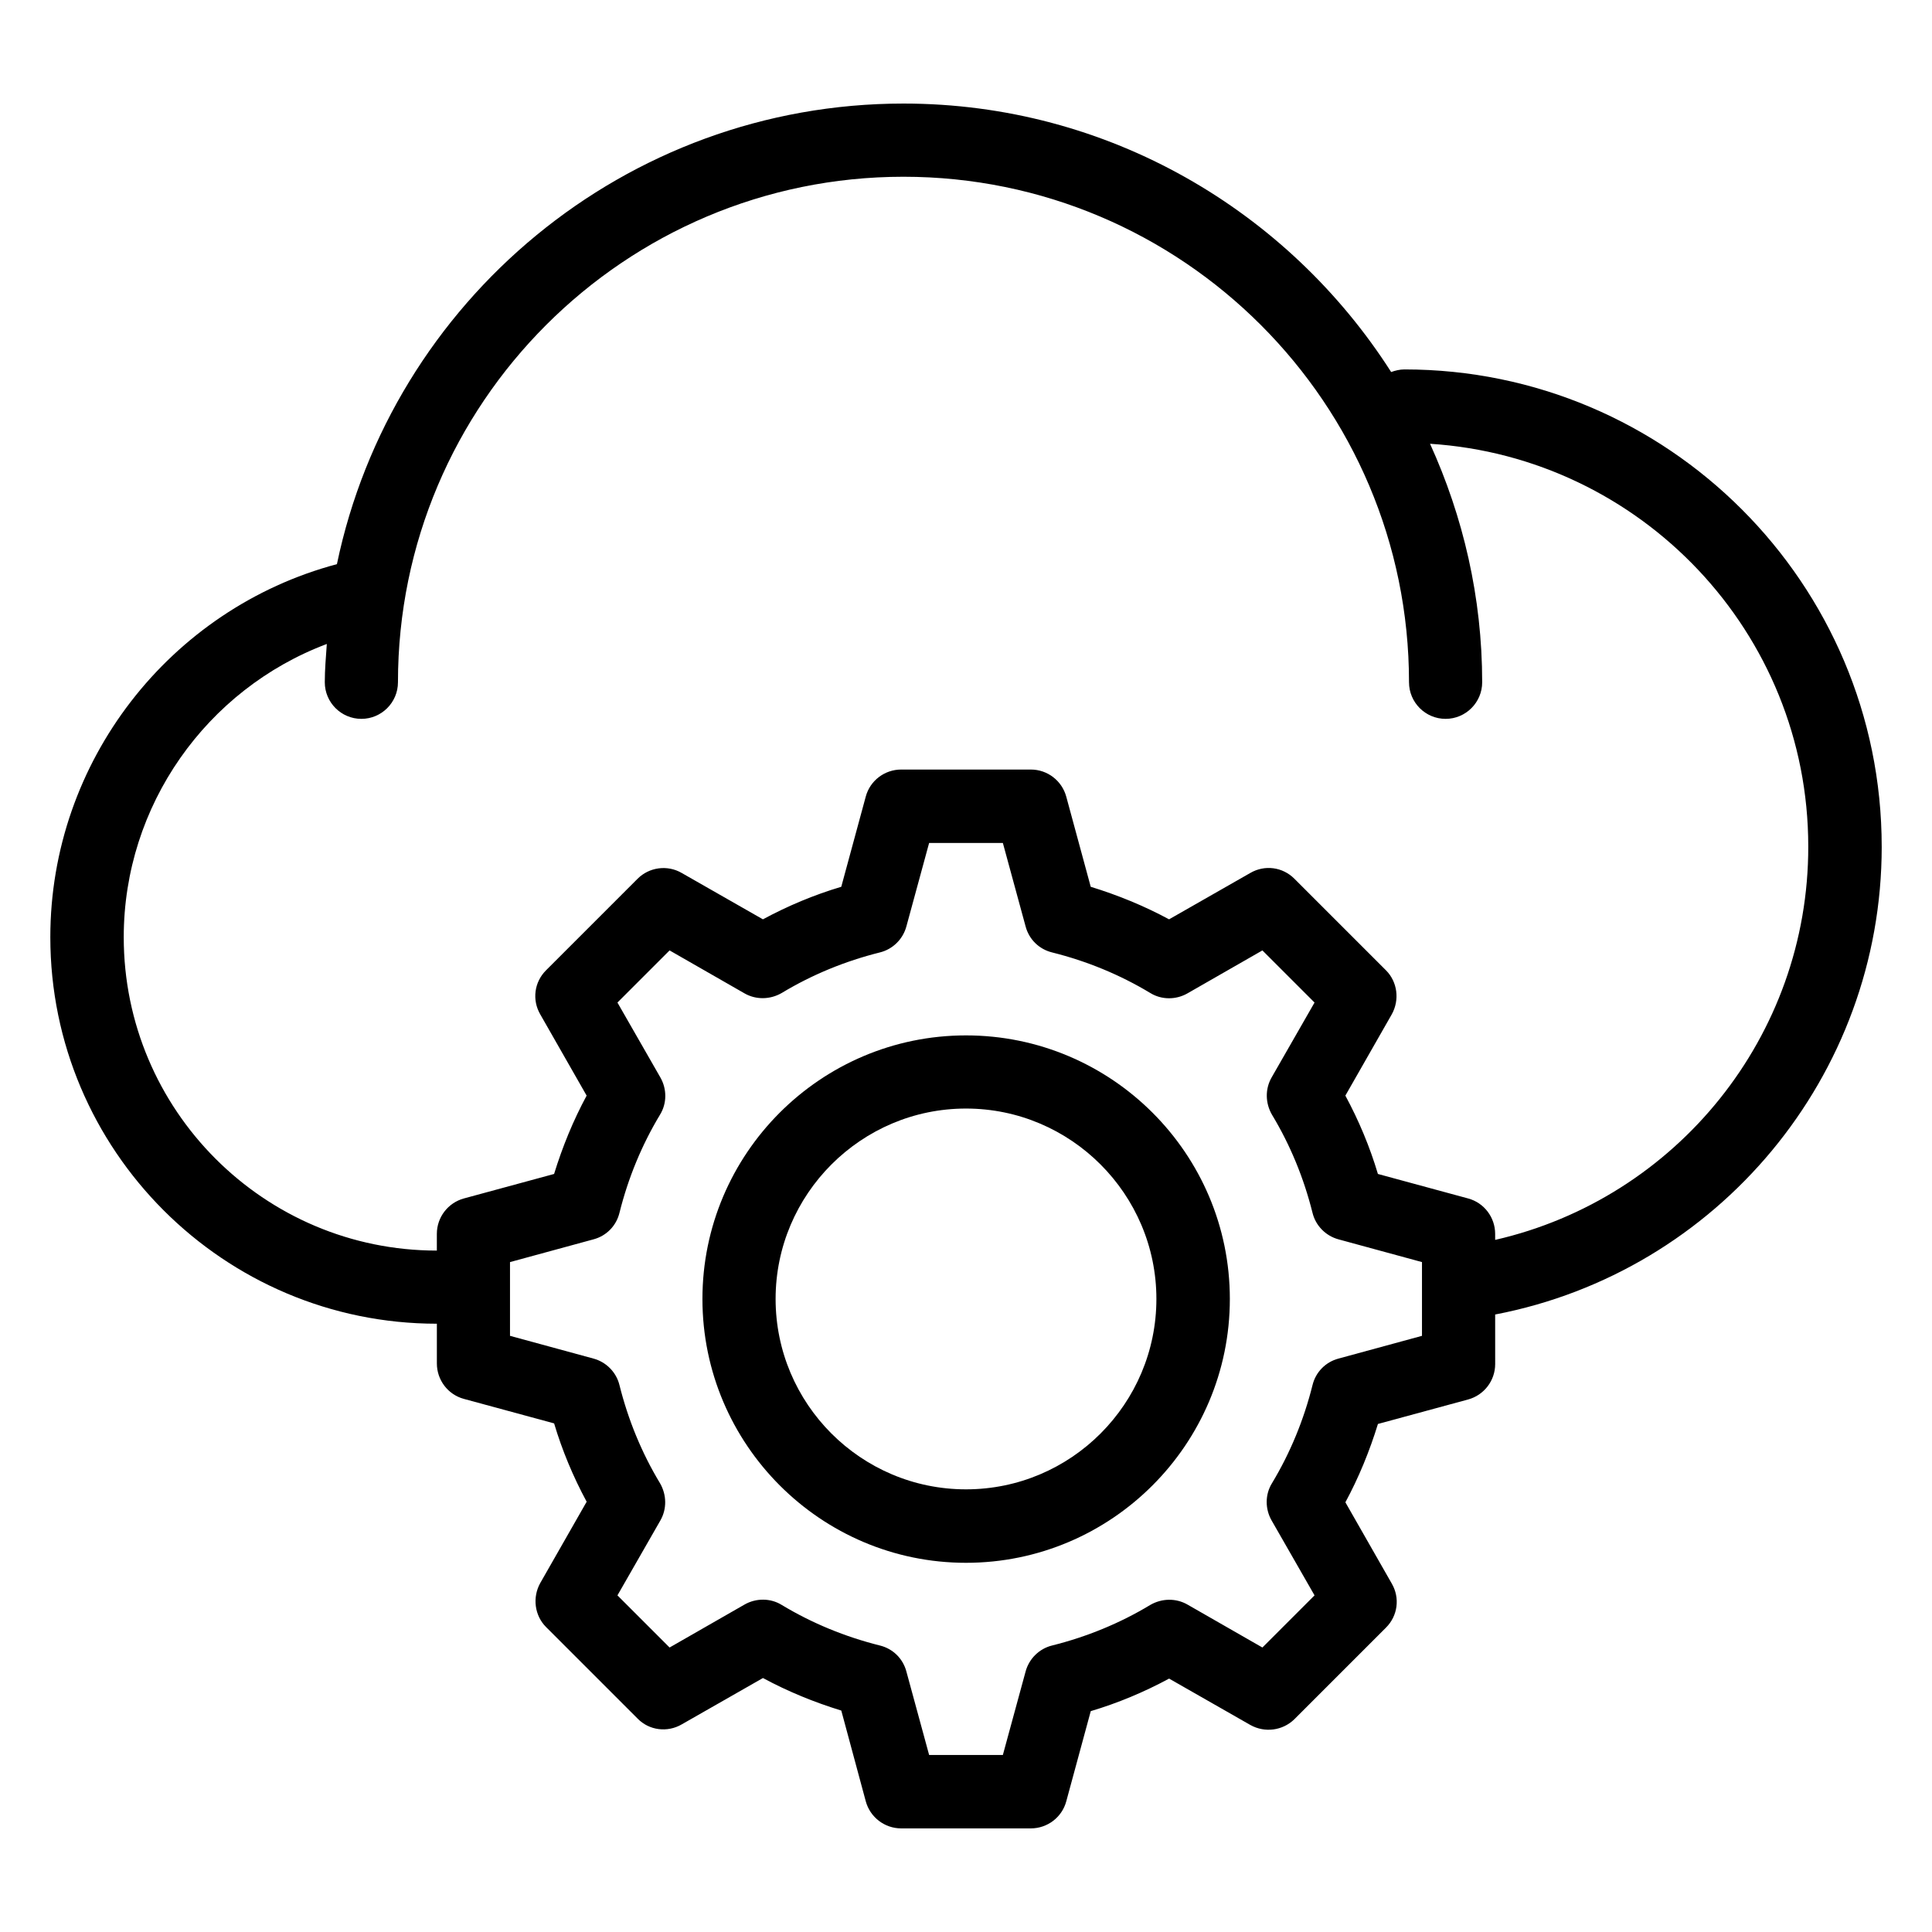 <?xml version="1.0" encoding="UTF-8"?>
<!-- Uploaded to: ICON Repo, www.svgrepo.com, Generator: ICON Repo Mixer Tools -->
<svg fill="#000000" width="800px" height="800px" version="1.1" viewBox="144 144 512 512" xmlns="http://www.w3.org/2000/svg">
 <g>
  <path d="m642.67 368.39c0-69.77-56.715-126.49-126.49-126.49-1.223 0-2.441 0.305-3.512 0.688-27.25-42.672-74.961-71.145-129.23-71.145-73.816 0-135.65 52.441-150.15 122.06-44.352 11.832-75.953 52.367-75.953 98.855 0 56.488 45.953 102.44 102.44 102.44v10.535c0 4.352 2.902 8.246 7.176 9.391l23.895 6.488c2.137 7.176 5.039 14.121 8.625 20.762l-12.289 21.527c-2.137 3.816-1.527 8.625 1.527 11.68l24.273 24.273c3.055 3.129 7.863 3.742 11.68 1.527l21.527-12.289c6.641 3.586 13.586 6.414 20.762 8.625l6.488 24.047c1.145 4.199 4.961 7.176 9.391 7.176h34.352c4.352 0 8.246-2.902 9.391-7.176l6.488-23.895c7.176-2.137 14.121-5.039 20.762-8.625l21.527 12.289c3.816 2.137 8.551 1.527 11.68-1.527l24.273-24.273c3.129-3.129 3.742-7.863 1.527-11.68l-12.289-21.527c3.586-6.641 6.414-13.586 8.625-20.762l23.895-6.488c4.199-1.145 7.176-4.961 7.176-9.391l-0.004-13.129c58.93-11.297 102.44-63.129 102.44-123.97zm-121.83 129.62-22.137 6.031c-3.434 0.918-6.031 3.586-6.871 7.023-2.289 9.16-5.879 17.938-10.762 26.031-1.832 2.977-1.832 6.793-0.078 9.848l11.375 19.848-13.816 13.816-19.848-11.375c-3.055-1.754-6.793-1.68-9.848 0.078-8.09 4.887-16.871 8.473-26.031 10.762-3.434 0.84-6.106 3.512-7.023 6.871l-6.031 22.137h-19.543l-6.031-22.137c-0.918-3.434-3.586-6.031-7.023-6.871-9.16-2.289-17.938-5.879-26.031-10.762-2.977-1.832-6.793-1.832-9.848-0.078l-19.848 11.375-13.816-13.816 11.375-19.848c1.754-3.055 1.68-6.793-0.078-9.848-4.887-8.09-8.473-16.871-10.762-26.031-0.84-3.434-3.512-6.106-6.871-7.023l-22.137-6.031v-19.543l22.137-6.031c3.434-0.918 6.031-3.586 6.871-7.023 2.289-9.16 5.879-17.938 10.762-26.031 1.832-2.977 1.832-6.793 0.078-9.848l-11.375-19.848 13.816-13.816 19.848 11.375c3.055 1.754 6.793 1.68 9.848-0.078 8.09-4.887 16.871-8.473 26.031-10.762 3.434-0.84 6.106-3.512 7.023-6.871l6.031-22.137h19.543l6.031 22.137c0.918 3.434 3.586 6.031 7.023 6.871 9.16 2.289 17.938 5.879 26.031 10.762 2.977 1.832 6.793 1.832 9.848 0.078l19.848-11.375 13.816 13.816-11.375 19.848c-1.754 3.055-1.68 6.793 0.078 9.848 4.887 8.09 8.473 16.871 10.762 26.031 0.84 3.434 3.512 6.106 6.871 7.023l22.137 6.031zm19.391-25.418v-1.602c0-4.352-2.902-8.246-7.176-9.391l-23.895-6.488c-2.137-7.176-5.039-14.121-8.625-20.762l12.289-21.527c2.137-3.816 1.527-8.625-1.527-11.68l-24.273-24.273c-3.129-3.129-7.863-3.742-11.68-1.527l-21.527 12.289c-6.641-3.586-13.586-6.414-20.762-8.625l-6.488-23.895c-1.145-4.199-4.961-7.176-9.391-7.176h-34.352c-4.352 0-8.246 2.902-9.391 7.176l-6.488 23.895c-7.176 2.137-14.121 5.039-20.762 8.625l-21.527-12.289c-3.816-2.215-8.625-1.527-11.68 1.527l-24.273 24.273c-3.129 3.129-3.742 7.863-1.527 11.68l12.289 21.527c-3.586 6.641-6.414 13.586-8.625 20.762l-23.895 6.488c-4.199 1.145-7.176 4.961-7.176 9.391v4.426c-45.801 0-82.977-37.25-82.977-83.051 0-34.961 21.984-65.723 53.816-77.707-0.23 3.359-0.535 6.719-0.535 10.152 0 5.344 4.352 9.695 9.695 9.695s9.695-4.352 9.695-9.695c0-73.891 60.074-133.97 133.97-133.97 73.891 0 133.97 60.074 133.97 133.97 0 5.344 4.352 9.695 9.695 9.695s9.695-4.352 9.695-9.695c0-22.52-5.039-43.891-13.816-63.207 55.879 3.586 100.23 50 100.23 106.71 0.078 50.305-34.961 93.281-82.973 104.27z"/>
  <path d="m400 418.39c-38.551 0-69.848 31.375-69.848 69.848 0 38.551 31.375 69.922 69.848 69.922 38.551 0 69.922-31.375 69.922-69.922 0-38.551-31.375-69.848-69.922-69.848zm0 120.3c-27.863 0-50.457-22.672-50.457-50.457 0-27.785 22.672-50.457 50.457-50.457s50.457 22.672 50.457 50.457c0 27.785-22.598 50.457-50.457 50.457z"/>
 </g>
</svg>